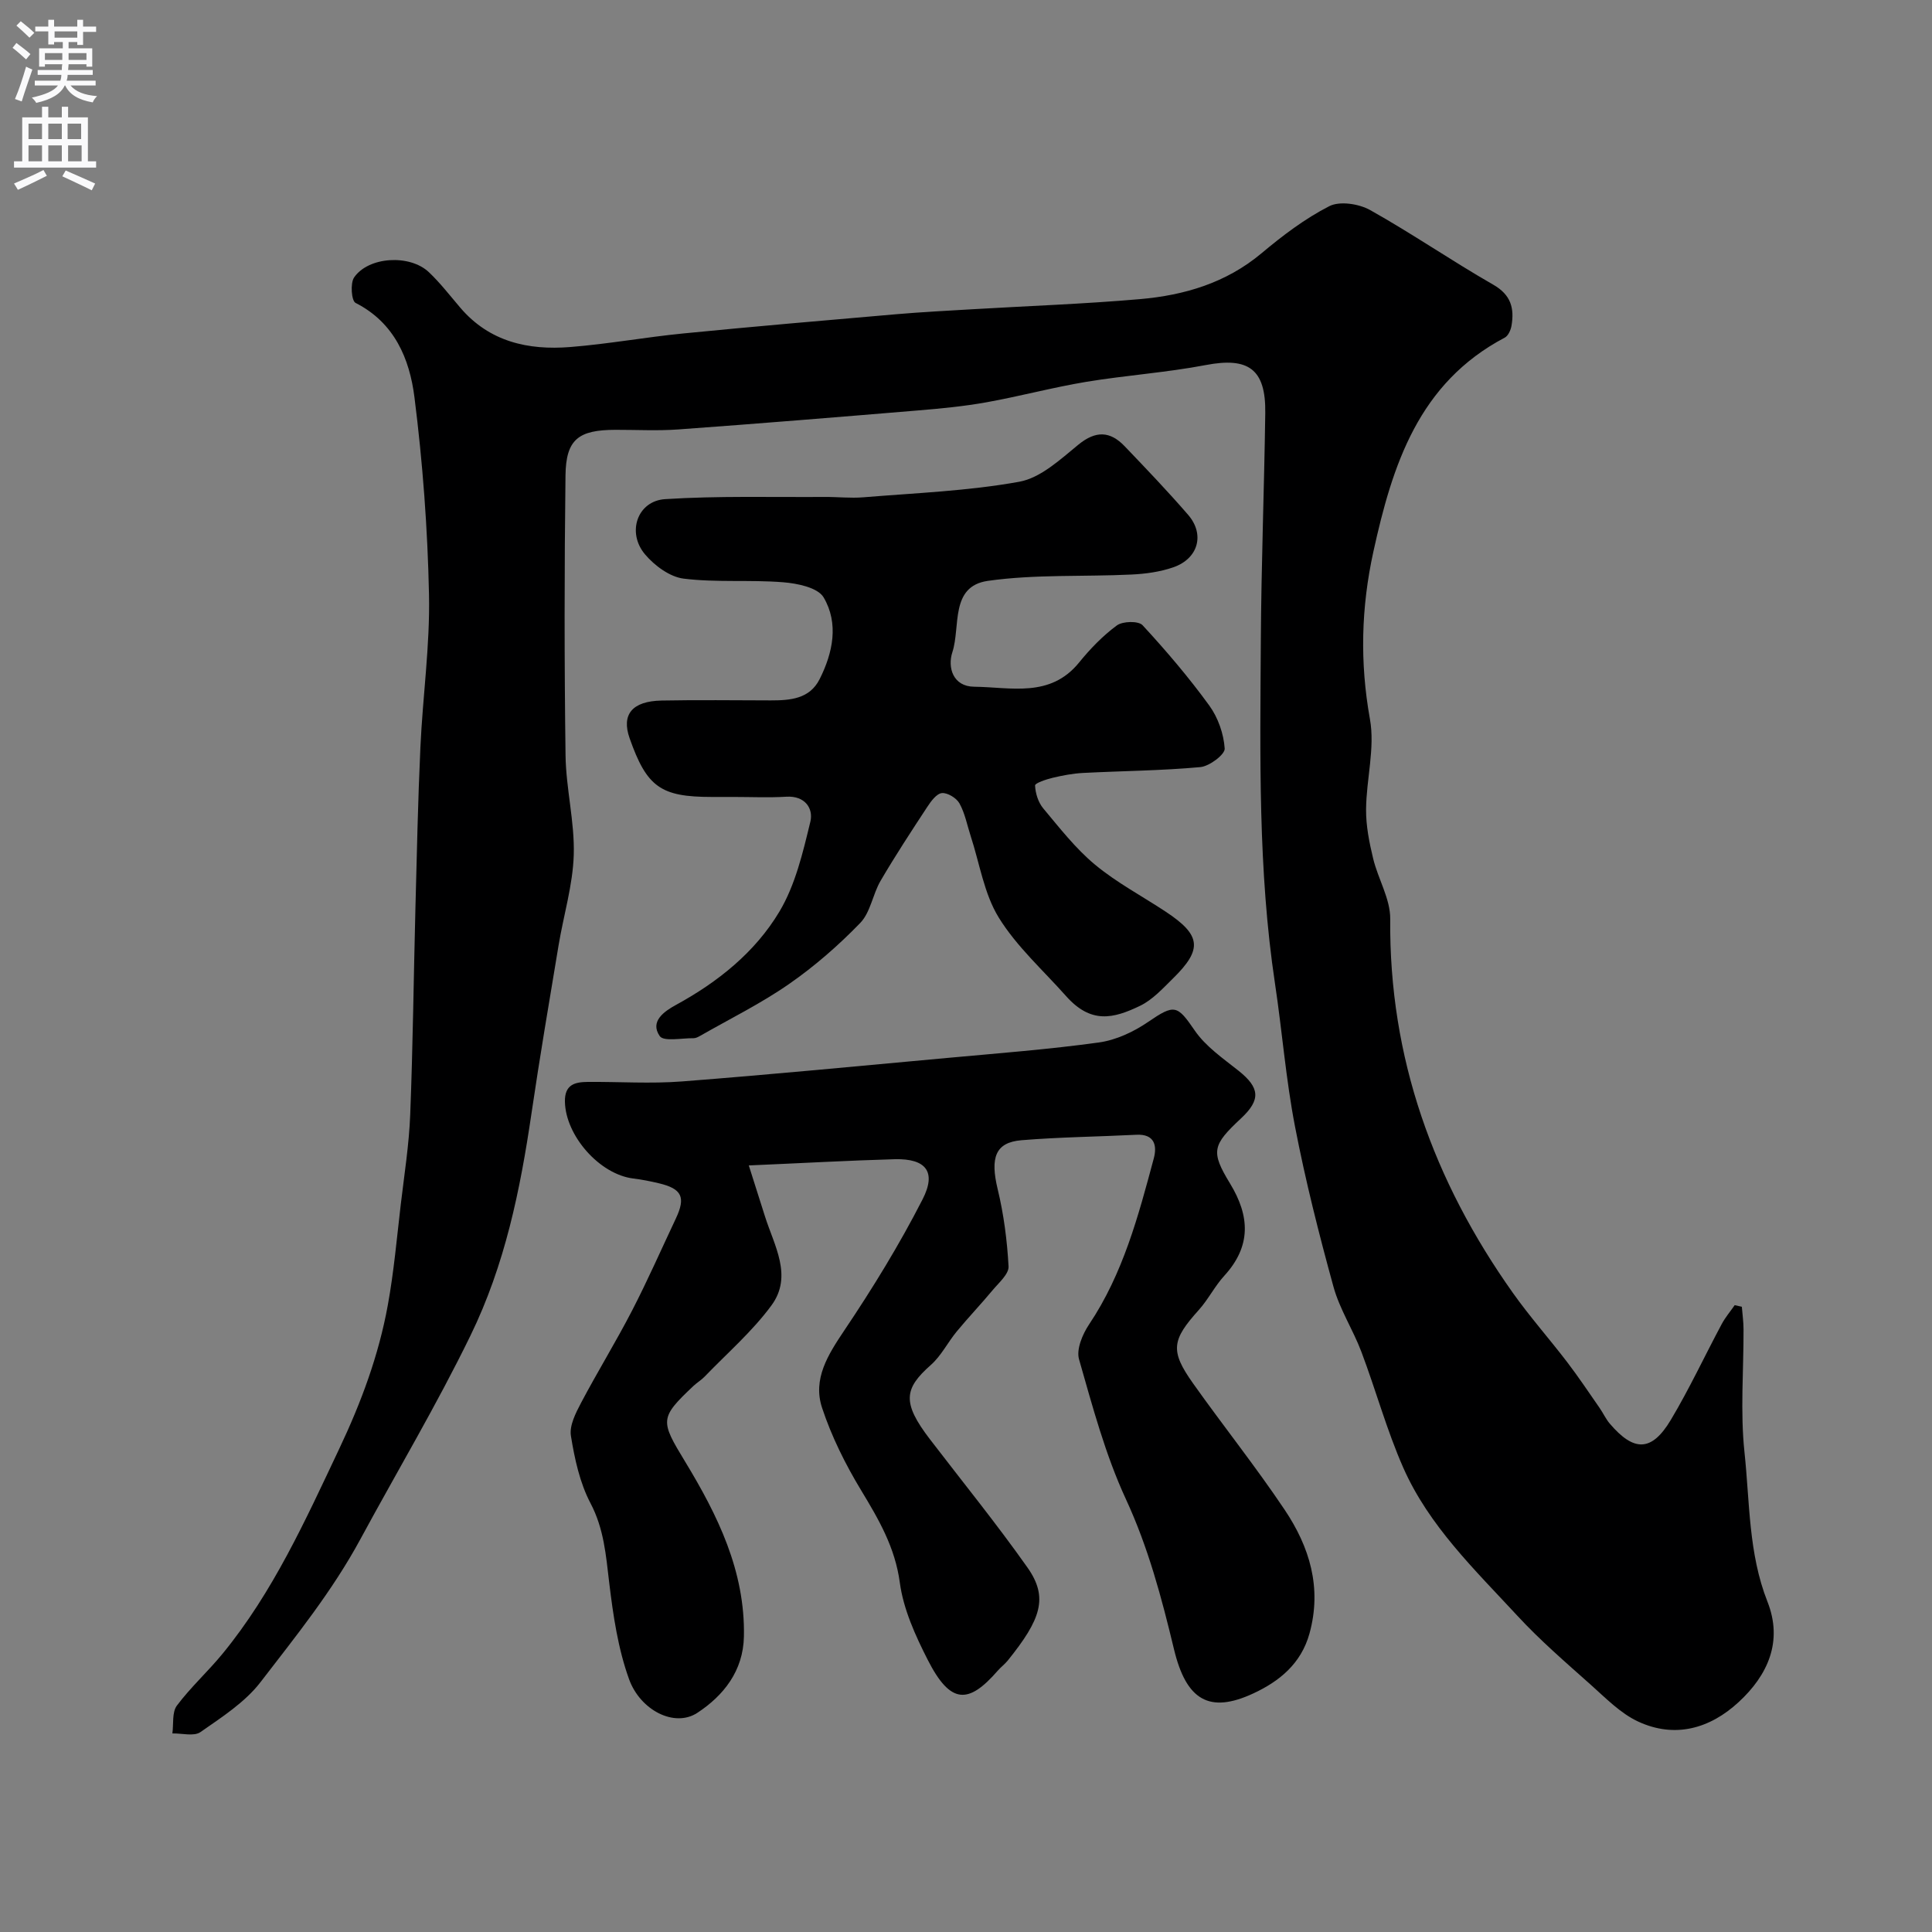 <svg enable-background="new 0 0 400 400" viewBox="0 0 400 400" xmlns="http://www.w3.org/2000/svg"><rect x="0" y="0" width="400" height="400" fill="#808080" stroke="none"/><g fill="#000001"><path d="m360.63 270.55c.12 1.56.35 3.12.35 4.68.03 8.5-.7 17.07.2 25.47 1.1 10.33.81 20.92 4.75 30.9 3.25 8.23.09 15.22-5.97 20.81-5.95 5.49-13.19 7.55-20.8 4.02-3.66-1.7-6.71-4.86-9.81-7.62-5.19-4.63-10.49-9.19-15.19-14.28-8.78-9.5-18.3-18.59-23.63-30.66-3.42-7.76-5.67-16.04-8.67-23.99-1.72-4.56-4.48-8.78-5.77-13.44-3.02-10.97-5.82-22.03-7.97-33.19-1.89-9.76-2.66-19.73-4.14-29.57-3.54-23.52-3.08-47.21-2.94-70.88.09-15.77.7-31.53.92-47.29.13-9.12-3.5-11.62-12.32-9.93-8.18 1.56-16.55 2.12-24.78 3.48-6.9 1.15-13.68 2.98-20.57 4.22-4.67.84-9.42 1.3-14.15 1.69-16.56 1.38-33.13 2.74-49.7 3.94-4.31.31-8.66.07-12.99.08-7.68.01-10.27 1.96-10.37 9.42-.24 19.32-.25 38.66.01 57.98.09 6.87 1.9 13.75 1.7 20.59-.19 6.28-2.11 12.51-3.15 18.78-1.93 11.59-3.9 23.18-5.61 34.81-2.33 15.84-5.48 31.28-12.62 45.94-7.02 14.41-15.19 28.11-22.79 42.15-5.85 10.81-13.35 20.07-20.67 29.59-3.22 4.19-8.02 7.27-12.45 10.36-1.35.94-3.84.23-5.81.28.27-1.95-.1-4.38.93-5.76 2.86-3.82 6.45-7.07 9.48-10.77 10.44-12.75 17.12-27.58 24.12-42.37 4.57-9.65 8.18-19.38 10.07-29.76 1.26-6.91 1.87-13.93 2.69-20.91.73-6.17 1.71-12.34 1.95-18.54.56-14.26.71-28.53 1.08-42.79.29-11.1.52-22.2 1.03-33.29.48-10.54 2-21.08 1.78-31.6-.28-13.63-1.3-27.31-3.01-40.84-1-7.93-4.1-15.44-12.2-19.55-.84-.42-1.12-4.05-.3-5.26 2.96-4.33 11.5-4.85 15.47-1.11 2.38 2.25 4.4 4.89 6.54 7.39 6.03 7.05 14.05 8.81 22.72 8.12 7.83-.62 15.59-2.04 23.4-2.81 14.72-1.45 29.46-2.72 44.2-3.99 5.26-.45 10.53-.72 15.8-1.03 11.53-.68 23.09-1.09 34.59-2.09 9.17-.8 17.81-3.34 25.15-9.49 4.36-3.66 9-7.18 14.03-9.75 2.17-1.11 6.13-.5 8.46.8 8.66 4.85 16.87 10.51 25.49 15.45 3.69 2.11 4.39 4.89 3.78 8.5-.15.89-.68 2.08-1.39 2.46-17.86 9.41-23.26 26.36-27.21 44.33-2.53 11.55-2.82 22.92-.71 34.65 1.08 5.98-.75 12.45-.8 18.69-.03 3.39.66 6.84 1.46 10.16 1.01 4.23 3.58 8.37 3.54 12.53-.26 28.75 8.97 54.27 25.41 77.44 3.5 4.93 7.53 9.48 11.21 14.29 2.35 3.08 4.5 6.3 6.71 9.48.75 1.07 1.29 2.3 2.13 3.28 5.02 5.89 8.69 5.83 12.65-.8 3.83-6.42 7-13.23 10.53-19.83.74-1.38 1.78-2.6 2.68-3.9.48.1.98.22 1.48.33z"/><path d="m155.03 241.29c1.42 4.47 2.39 7.48 3.33 10.49 1.91 6.08 5.84 12.4 1.36 18.49-3.96 5.39-9.15 9.88-13.83 14.74-.68.71-1.55 1.22-2.27 1.89-7.1 6.69-6.94 7.21-1.77 15.72 6.74 11.11 12.44 22.66 12.17 36.19-.14 7.16-4.23 12.25-9.62 15.8-4.74 3.13-11.83-.51-14.16-6.95-2.29-6.34-3.3-13.24-4.11-19.99-.68-5.68-1.08-11.13-3.87-16.44-2.22-4.22-3.29-9.19-4.06-13.96-.34-2.12 1-4.73 2.11-6.84 3.4-6.44 7.23-12.65 10.57-19.12 3.22-6.24 6.05-12.68 9.05-19.03 2.08-4.42 1.26-6.16-3.53-7.3-1.74-.41-3.5-.77-5.27-.98-7-.85-14.03-8.86-14.17-15.9-.07-3.58 2.08-4.08 4.75-4.1 6.5-.05 13.03.4 19.49-.1 18.34-1.42 36.65-3.19 54.97-4.87 10.46-.96 20.95-1.76 31.35-3.2 3.54-.49 7.19-2.2 10.17-4.24 5.49-3.75 6.03-3.54 9.67 1.77 2.26 3.3 5.84 5.76 9.05 8.31 4.42 3.52 4.67 6 .56 9.85-5.96 5.57-6.35 6.86-2.31 13.5 4.14 6.79 4.41 13-1.19 19.12-1.97 2.15-3.31 4.89-5.26 7.06-5.62 6.24-5.99 8.46-1.21 15.2 6.24 8.8 12.98 17.24 18.98 26.19 5.14 7.67 7.75 16.09 5.14 25.59-1.74 6.32-6.31 9.94-11.58 12.4-9.16 4.28-13.94 1.45-16.48-9.13-2.55-10.61-5.31-21.03-9.96-31.08-4.25-9.19-6.9-19.16-9.7-28.95-.59-2.07.73-5.19 2.08-7.21 7.03-10.49 10.2-22.44 13.4-34.38.7-2.61.19-5.08-3.6-4.89-7.93.4-15.88.48-23.79 1.13-5.45.45-6.5 3.64-4.93 10.14 1.26 5.22 1.96 10.63 2.25 15.99.08 1.58-2.01 3.37-3.29 4.91-2.41 2.9-5.03 5.64-7.43 8.55-1.87 2.26-3.22 5.05-5.38 6.95-5.54 4.9-5.99 7.79-.18 15.37 6.76 8.83 13.78 17.47 20.19 26.55 4.41 6.24 2.77 10.76-4.06 19.25-.62.77-1.45 1.38-2.1 2.13-6.04 6.95-9.77 7.01-14.49-2.27-2.56-5.03-5.03-10.47-5.77-15.96-.98-7.32-4.37-13.1-8.02-19.14-3.25-5.37-6.12-11.13-8.08-17.07-1.97-5.96 1.22-10.98 4.61-16.03 5.88-8.75 11.43-17.79 16.22-27.17 2.9-5.69.65-8.41-5.73-8.27-9.66.27-19.32.82-30.27 1.29z"/><path d="m151.85 165c-1.5 0-3 0-4.5 0-10.57 0-13.44-2.05-17-12.17-1.72-4.89.51-7.67 6.63-7.79 7.53-.15 15.06-.04 22.6-.03 4.02 0 8.04-.29 10.11-4.39 2.76-5.48 4.01-11.54.83-16.94-1.2-2.03-5.44-2.9-8.39-3.13-6.84-.55-13.79.09-20.58-.75-2.87-.35-6.03-2.69-8-5.02-3.84-4.53-1.6-11.07 4.16-11.44 10.99-.7 22.05-.38 33.07-.45 2.66-.02 5.34.29 7.99.07 10.78-.89 21.66-1.3 32.26-3.22 4.42-.8 8.5-4.62 12.24-7.68 3.61-2.95 6.57-2.81 9.57.32 4.46 4.66 8.93 9.33 13.15 14.21 3.5 4.05 2.1 9.07-3.06 10.86-2.73.95-5.73 1.36-8.63 1.5-9.93.48-19.98-.08-29.76 1.31-7.91 1.12-5.64 9.5-7.36 14.76-1.04 3.17.12 7.12 4.52 7.16 7.55.08 15.72 2.37 21.71-5.01 2.3-2.83 4.9-5.53 7.82-7.68 1.21-.89 4.47-.97 5.32-.05 4.89 5.29 9.58 10.8 13.81 16.62 1.82 2.5 3 5.87 3.2 8.92.08 1.22-3.16 3.67-5.05 3.84-8.06.74-16.19.79-24.28 1.21-2.1.11-4.21.51-6.27 1-1.34.32-3.68 1.1-3.66 1.59.07 1.62.65 3.49 1.68 4.73 3.39 4.05 6.69 8.31 10.72 11.66 4.48 3.72 9.74 6.5 14.64 9.74 7.35 4.86 7.69 7.77 1.5 13.84-2.11 2.07-4.22 4.41-6.8 5.65-5.55 2.68-10.18 3.78-15.33-2.02-4.75-5.35-10.23-10.25-13.93-16.25-3.04-4.93-3.95-11.18-5.8-16.84-.74-2.28-1.19-4.73-2.33-6.79-.61-1.11-2.47-2.25-3.64-2.14-1.11.11-2.27 1.7-3.04 2.88-3.31 5.04-6.62 10.09-9.66 15.29-1.63 2.79-2.08 6.52-4.21 8.72-4.49 4.64-9.44 8.96-14.74 12.64-5.81 4.04-12.23 7.2-18.4 10.73-.42.24-.91.49-1.37.49-2.42-.04-6.17.75-7-.44-2.1-3.04.93-5.12 3.36-6.45 8.69-4.75 16.37-10.89 21.4-19.29 3.32-5.54 4.88-12.27 6.43-18.66.65-2.69-1.08-5.39-4.96-5.16-3.63.22-7.31.05-10.97.05z"/></g><path d="m2.6 9.9.8-1c.9.7 1.9 1.4 2.9 2.3l-.9 1.1c-1.1-1-2-1.8-2.8-2.4zm.5 10.6c.9-2.1 1.6-4.3 2.3-6.7.4.2.8.4 1.3.6-.7 2.1-1.5 4.3-2.2 6.6zm.3-15.2.9-.9c1 .8 2 1.6 2.8 2.4l-1 1c-.9-.9-1.8-1.7-2.7-2.5zm12.6-1.2h1.2v1.4h2.7v1.1h-2.7v2.7h-1.2v-.6h-1.8v1.3h4.9v3.8h-1.2v-.5h-3.7c0 .4-.1.9-.1 1.2h5.1v1h-5.2c0 .5-.1.9-.2 1.2h6v1h-5.2c1.1 1.3 2.9 2 5.5 2.2-.4.4-.7.8-.9 1.3-2.9-.5-4.8-1.6-5.7-3.5h-.1c-.8 1.7-2.7 2.9-5.9 3.6-.2-.4-.6-.8-.9-1.1 2.8-.6 4.6-1.4 5.4-2.5h-4.8v-1h5.3c.1-.3.2-.7.2-1.2h-4.9v-1h5c0-.4 0-.8.1-1.2h-3.6v.5h-1.2v-3.8h4.9v-1.3h-1.8v.5h-1.2v-2.7h-2.7v-1h2.7v-1.4h1.2v1.4h4.8zm-6.7 8.3h3.6c0-.4 0-.9 0-1.4h-3.6zm1.9-4.6h4.8v-1.3h-4.7v1.3zm6.7 3.2h-3.7v1.4h3.7v-2.4z" fill="#fafafb"/><path d="m8.7 22.1h1.3v2.2h2.8v-2.2h1.3v2.2h4.1v9.1h1.7v1.3h-17v-1.3h1.7v-9.1h4.1zm.3 13.1.7 1.2c-1.8.9-3.8 1.9-6 2.9-.2-.4-.5-.8-.8-1.3 2.3-1 4.4-1.9 6.1-2.8zm-3.1-6.4h2.8v-3.2h-2.8zm0 4.6h2.8v-3.3h-2.8zm4.1-4.6h2.8v-3.2h-2.8zm0 4.6h2.8v-3.3h-2.8zm3.6 1.9c2.1.9 4.1 1.8 6.1 2.7l-.7 1.4c-2.2-1.1-4.2-2-6.1-2.9zm3.2-9.7h-2.8v3.2h2.8zm-2.7 7.8h2.8v-3.3h-2.8z" fill="#fafafb"/></svg>
